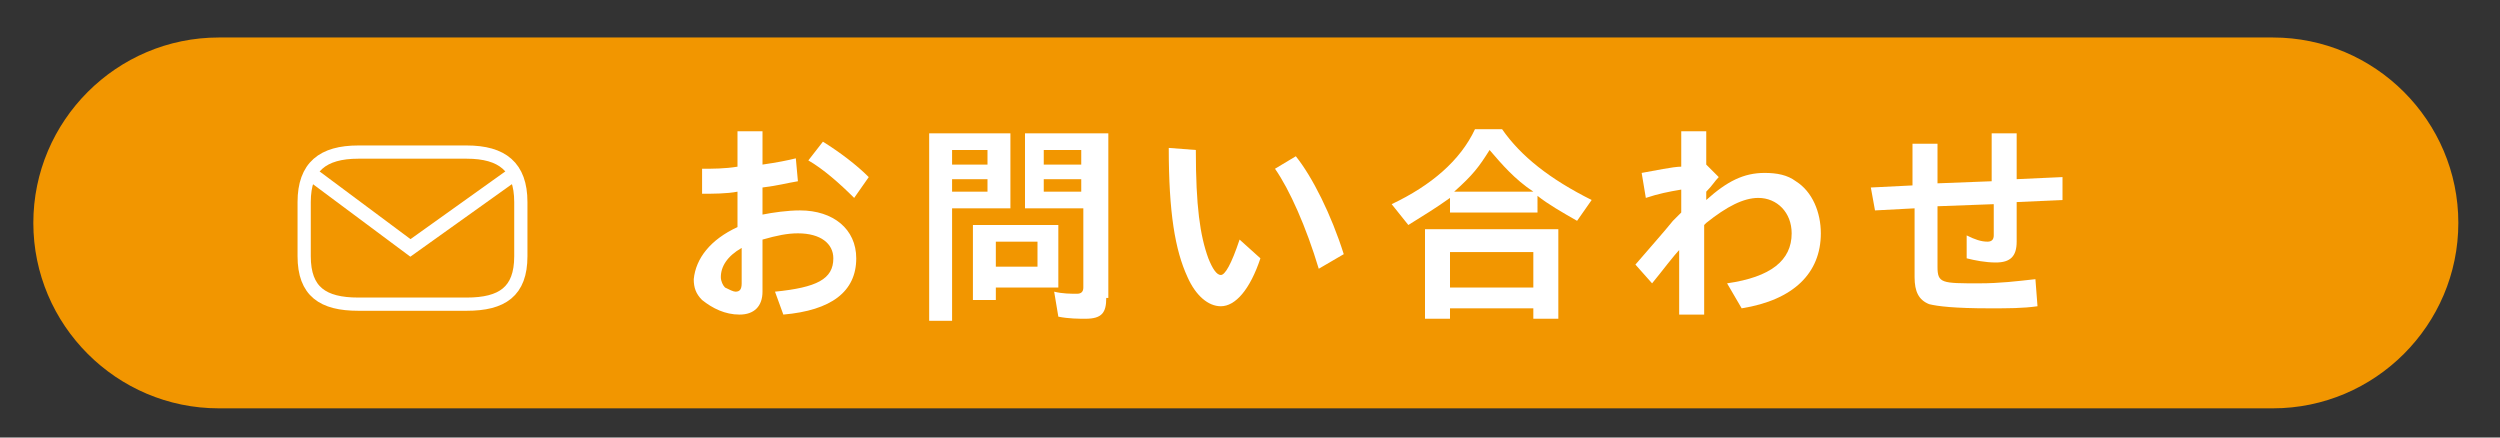 <?xml version="1.0" encoding="utf-8"?>
<!-- Generator: Adobe Illustrator 26.0.3, SVG Export Plug-In . SVG Version: 6.00 Build 0)  -->
<svg version="1.1" id="レイヤー_1" xmlns="http://www.w3.org/2000/svg" xmlns:xlink="http://www.w3.org/1999/xlink" x="0px"
	 y="0px" viewBox="0 0 120 21" style="enable-background:new 0 0 120 21;" xml:space="preserve">
<rect x="0" y="0" width="120" height="21" fill="#333333" stroke="none"/>
<style type="text/css">
	.st0{fill:#F29600;}
	.st1{fill:#FFFFFF;}
	.st2{fill:none;stroke:#FFFFFF;stroke-width:0.635;stroke-miterlimit:10;}
	.st3{fill:none;stroke:#FFFFFF;stroke-width:0.681;stroke-miterlimit:10;}
</style>
<path class="st0" d="M109.1,19.6H10.5c-4.9,0-8.9-4-8.9-8.9v0c0-4.9,4-8.9,8.9-8.9h98.6c4.9,0,8.9,4,8.9,8.9v0
	C118,15.6,114,19.6,109.1,19.6z"/>
<g>
	<path class="st1" d="M35.5,6.3h1.1v1.6c0.7-0.1,1.2-0.2,1.6-0.3l0.1,1.1c-0.6,0.1-0.9,0.2-1.7,0.3v1.3c0.5-0.1,1.2-0.2,1.8-0.2
		c1.6,0,2.7,0.9,2.7,2.3c0,1.6-1.2,2.5-3.5,2.7L37.2,14c2-0.2,2.8-0.6,2.8-1.6c0-0.7-0.6-1.2-1.7-1.2c-0.5,0-1,0.1-1.7,0.3v2.5
		c0,0.7-0.4,1.1-1.1,1.1c-0.7,0-1.3-0.3-1.8-0.7c-0.3-0.3-0.4-0.6-0.4-1c0.1-1,0.8-1.9,2.1-2.5V9.2c-0.5,0.1-1.2,0.1-1.7,0.1V8.1
		c0.5,0,1.1,0,1.7-0.1V6.3z M35.6,11.9c-0.7,0.4-1,0.9-1,1.4c0,0.2,0.1,0.4,0.2,0.5c0.2,0.1,0.4,0.2,0.5,0.2c0.2,0,0.3-0.1,0.3-0.4
		V11.9z M41,9.5c-0.7-0.7-1.5-1.4-2.2-1.8l0.7-0.9c0.8,0.5,1.6,1.1,2.2,1.7L41,9.5z"/>
	<path class="st1" d="M48.5,10h-2.8v5.4h-1.1V6.4h3.9V10z M45.7,7.9h1.7V7.2h-1.7V7.9z M45.7,9.2h1.7V8.6h-1.7V9.2z M50.9,13.8h-3.1
		v0.6h-1.1v-3.6h4.1V13.8z M47.8,11.6v1.2h2v-1.2H47.8z M53.1,14.3c0,0.7-0.2,1-1,1c-0.3,0-0.8,0-1.3-0.1L50.6,14
		c0.4,0.1,0.8,0.1,1.1,0.1c0.2,0,0.3-0.1,0.3-0.3V10h-2.8V6.4h4V14.3z M50.1,7.9h1.8V7.2h-1.8V7.9z M50.1,9.2h1.8V8.6h-1.8V9.2z"/>
	<path class="st1" d="M60.5,12.4c-0.5,1.5-1.2,2.3-1.9,2.3c-0.6,0-1.2-0.5-1.6-1.4c-0.6-1.3-0.9-3.1-0.9-6.2l1.3,0.1
		c0,2.7,0.2,4.1,0.6,5.2c0.2,0.5,0.4,0.8,0.6,0.8c0.2,0,0.5-0.5,0.9-1.7L60.5,12.4z M63.3,12.9c-0.6-2-1.4-3.8-2.1-4.8l1-0.6
		c0.8,1,1.7,2.8,2.3,4.7L63.3,12.9z"/>
	<path class="st1" d="M73.8,10.2h-4.2V9.5c-0.7,0.5-1.2,0.8-2,1.3l-0.8-1c1.9-0.9,3.3-2.1,4-3.6h1.3c0.9,1.3,2.3,2.4,4.3,3.4l-0.7,1
		c-0.7-0.4-1.4-0.8-1.9-1.2V10.2z M74.8,15.3h-1.2v-0.5h-4v0.5h-1.2v-4.3h6.4V15.3z M69.6,13.8h4v-1.7h-4V13.8z M73.6,9.2
		c-0.9-0.6-1.5-1.3-2.1-2c-0.5,0.8-0.8,1.2-1.7,2H73.6z"/>
	<path class="st1" d="M80.7,11.9c-0.4,0.4-0.9,1.1-1.4,1.7l-0.8-0.9c0.6-0.7,1.4-1.6,1.8-2.1l0.4-0.4v-1V9.1
		c-0.6,0.1-1.1,0.2-1.7,0.4l-0.2-1.2C79.4,8.2,80.3,8,80.7,8l0-0.8c0-0.4,0-0.4,0-0.9l1.2,0l0,0.8c0,0.3,0,0.4,0,0.6l0,0.2l0.6,0.6
		c-0.2,0.2-0.3,0.4-0.6,0.7l0,0.4c1-0.9,1.8-1.3,2.8-1.3c0.6,0,1.1,0.1,1.5,0.4c0.8,0.5,1.2,1.5,1.2,2.5c0,1.9-1.3,3.2-3.8,3.6
		l-0.7-1.2c2.1-0.3,3.1-1.1,3.1-2.4c0-1-0.7-1.7-1.6-1.7c-0.7,0-1.5,0.4-2.5,1.2l-0.1,0.1v1.6V13l0,0.7l0,1.4h-1.2v-2.1v-0.7V11.9z"
		/>
	<path class="st1" d="M93,12.8c0,0.8,0.2,0.8,2,0.8c1,0,1.8-0.1,2.7-0.2l0.1,1.3c-0.7,0.1-1.4,0.1-2.3,0.1c-1.7,0-2.5-0.1-2.9-0.2
		c-0.5-0.2-0.7-0.6-0.7-1.3V10l-1.9,0.1L89.8,9l2-0.1v-2H93v1.9l2.6-0.1V6.4h1.2v2.2l2.2-0.1L99,9.6l-2.2,0.1v1.9c0,0.7-0.3,1-1,1
		c-0.5,0-1-0.1-1.4-0.2v-1.1c0.4,0.2,0.7,0.3,1,0.3c0.2,0,0.3-0.1,0.3-0.3V9.8L93,9.9V12.8z"/>
</g>
<g>
	<path class="st2" d="M22.4,14.6h-5.2c-1.7,0-2.6-0.6-2.6-2.3V9.7c0-1.7,0.9-2.4,2.6-2.4h5.2C24.1,7.3,25,8,25,9.7v2.6
		C25,14,24.1,14.6,22.4,14.6z"/>
	<polyline class="st3" points="15,8.4 19.7,11.9 24.6,8.4 	"/>
</g>
<g>
</g>
<g>
</g>
<g>
</g>
<g>
</g>
<g>
</g>
<g>
</g>
<g>
</g>
<g>
</g>
<g>
</g>
<g>
</g>
<g>
</g>
<g>
</g>
<g>
</g>
<g>
</g>
<g>
</g>
</svg>
